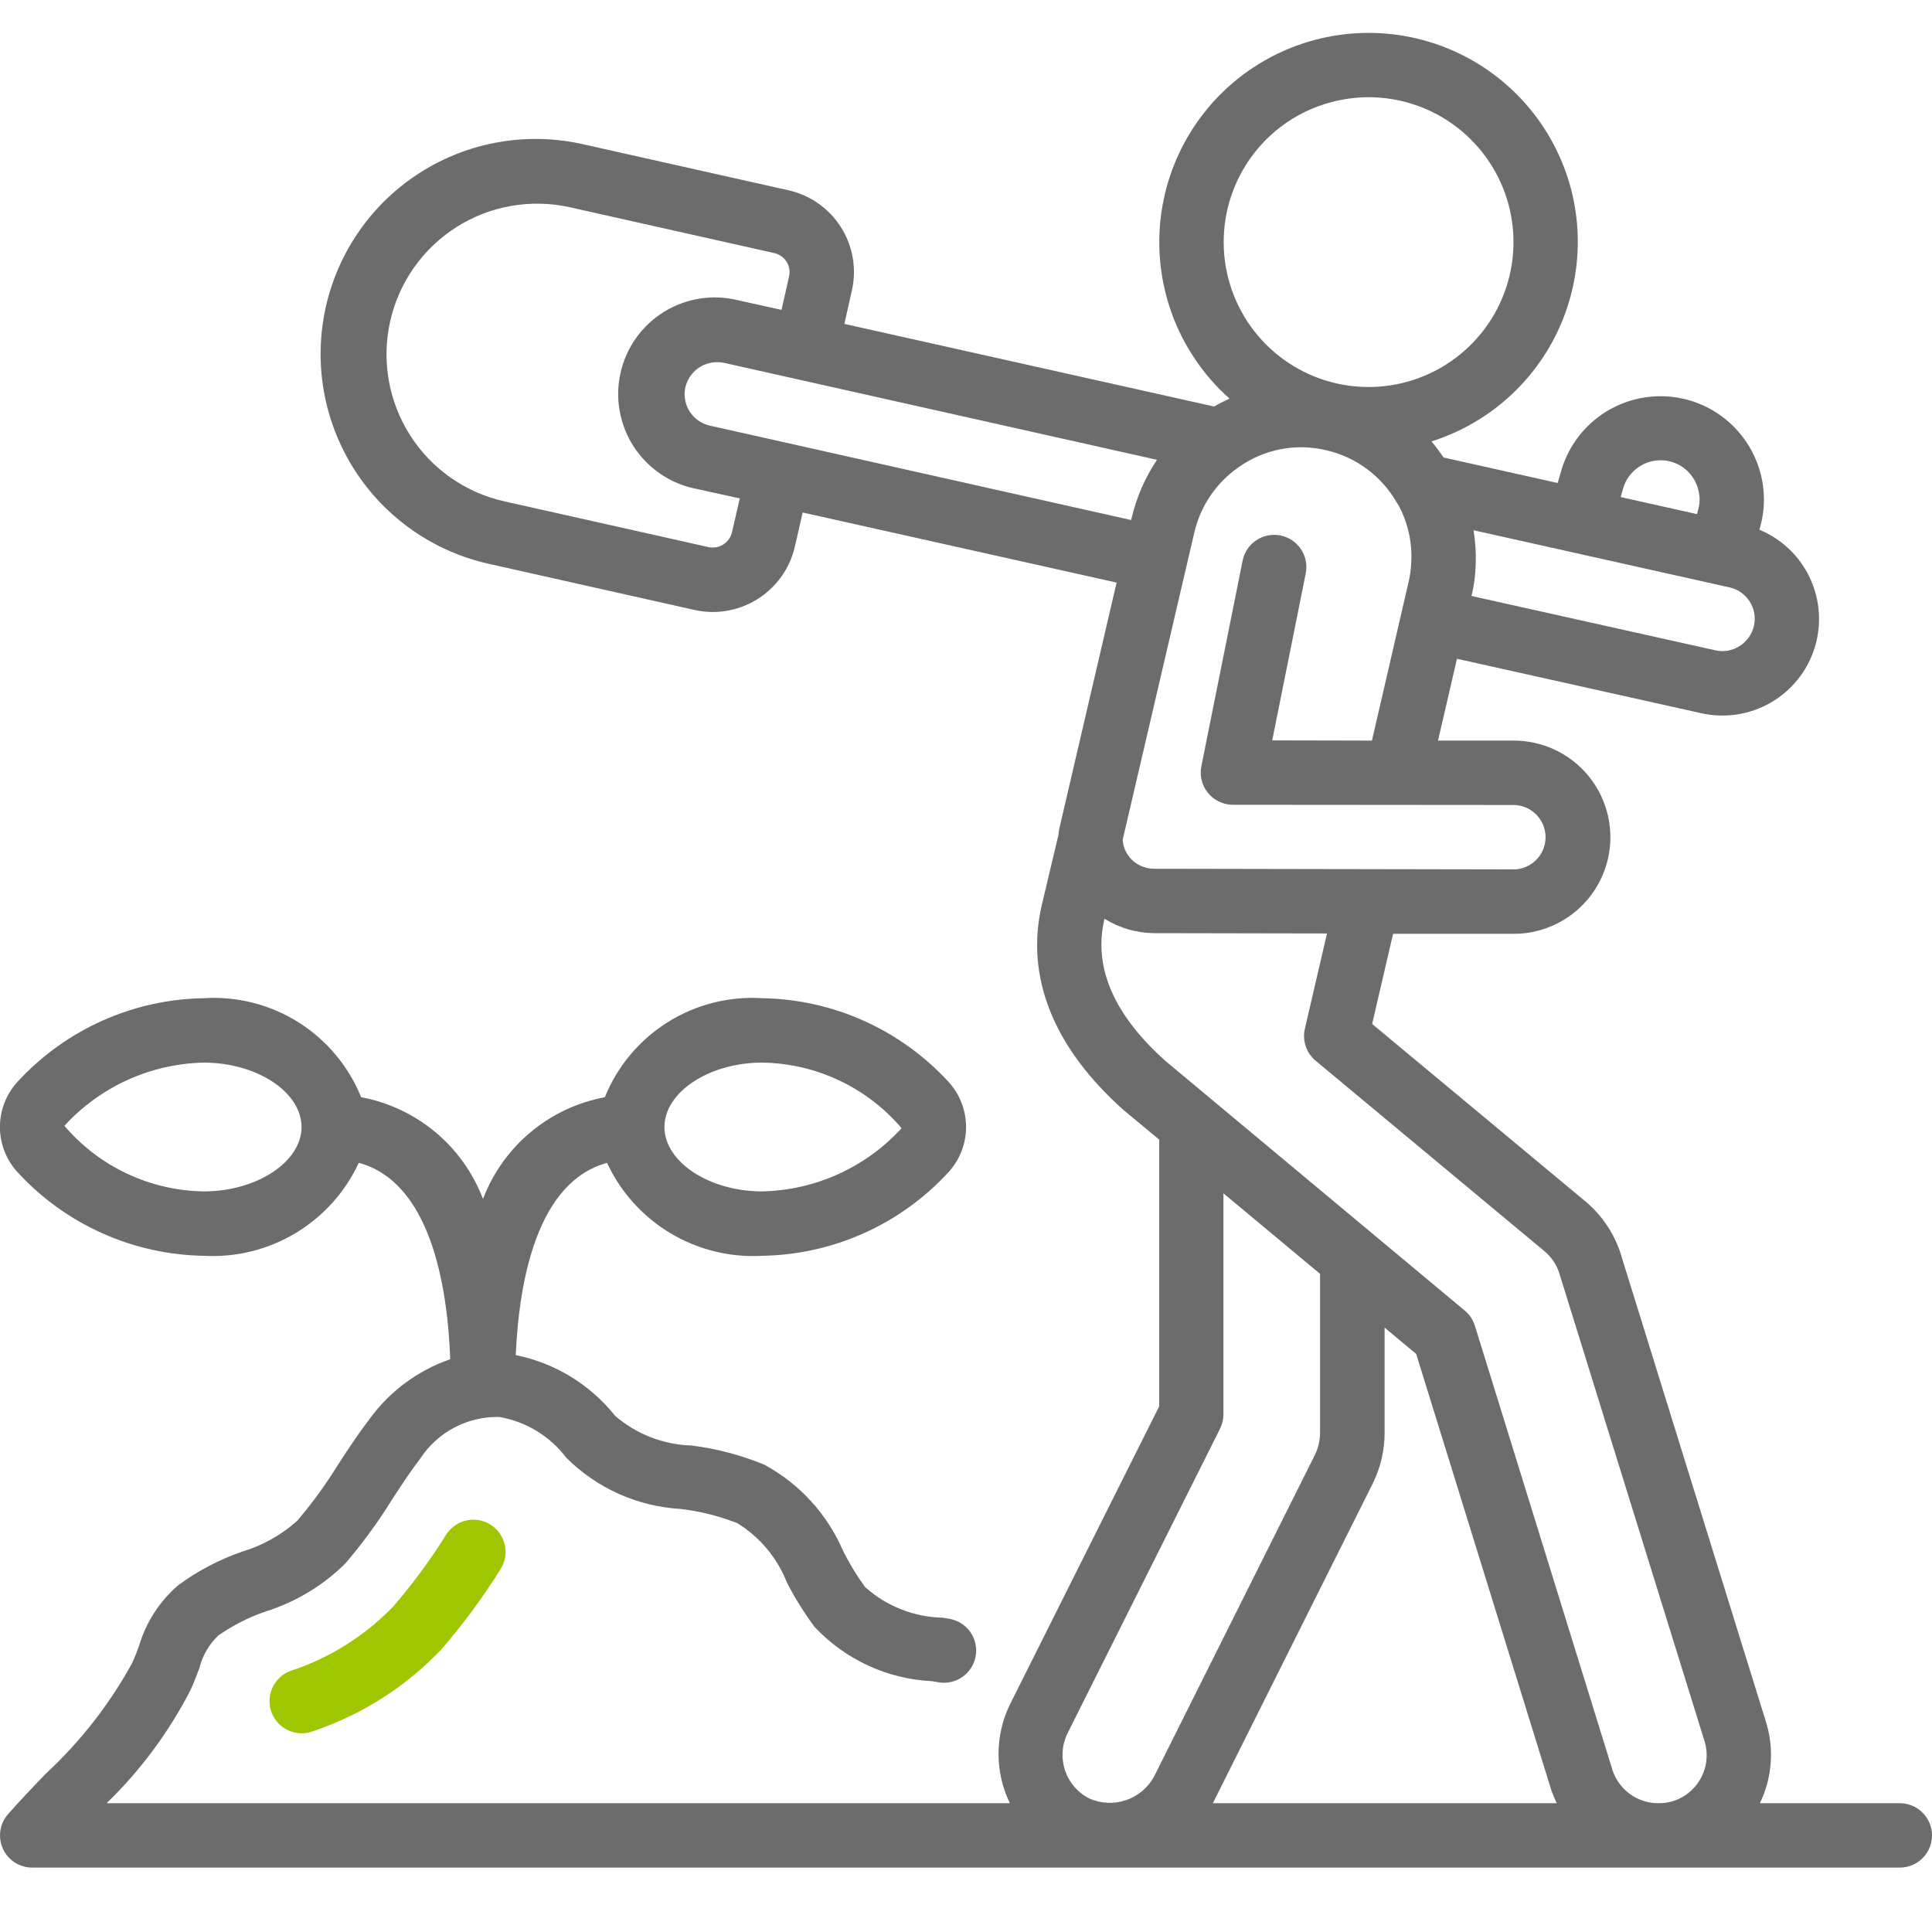 <svg xmlns="http://www.w3.org/2000/svg" viewBox="0 0 512 512" fill="none"><g clip-path="url(#clip0_325_363)"><path d="M503.466 477.866H466.397C469.725 470.977 470.242 463.063 467.84 455.799L429.363 331.835C427.593 326.596 424.413 321.945 420.172 318.395L363.63 271.36L369.186 247.466H400.981C403.257 247.502 405.527 247.215 407.722 246.613C413.741 245.019 418.972 241.286 422.437 236.114C425.902 230.941 427.364 224.683 426.548 218.511C425.732 212.339 422.694 206.675 418.004 202.581C413.314 198.486 407.292 196.241 401.066 196.266H381.09L386.116 174.583L450.901 189.021C457.153 190.414 463.701 189.412 469.251 186.213C474.801 183.014 478.95 177.851 480.879 171.743C482.807 165.634 482.376 159.025 479.67 153.219C476.964 147.413 472.179 142.832 466.261 140.381L466.474 139.596C467.784 134.939 467.801 130.013 466.525 125.346C464.974 119.526 461.549 114.379 456.779 110.702C452.009 107.024 446.16 105.021 440.137 105.002C434.115 104.982 428.253 106.948 423.459 110.594C418.666 114.241 415.207 119.365 413.619 125.175L412.8 128L382.557 121.241C381.572 119.76 380.504 118.335 379.357 116.975C392.952 112.684 404.373 103.324 411.25 90.837C418.126 78.349 419.931 63.694 416.29 49.911C414.065 41.553 409.916 33.831 404.175 27.362C398.433 20.894 391.259 15.857 383.224 12.655C375.19 9.453 366.518 8.174 357.901 8.921C349.284 9.668 340.962 12.419 333.598 16.956C326.234 21.492 320.033 27.688 315.49 35.048C310.947 42.408 308.189 50.728 307.435 59.344C306.68 67.961 307.952 76.634 311.147 84.671C314.342 92.708 319.372 99.887 325.836 105.634C324.454 106.265 323.097 106.956 321.766 107.733L223.769 85.836L225.723 77.124C226.392 74.258 226.484 71.287 225.994 68.385C225.504 65.483 224.441 62.708 222.868 60.22C221.295 57.733 219.243 55.584 216.831 53.897C214.419 52.211 211.695 51.021 208.819 50.397L154.726 38.272C147.399 36.586 139.811 36.367 132.399 37.627C124.987 38.887 117.898 41.601 111.54 45.613C105.182 49.625 99.68 54.855 95.352 61.003C91.025 67.151 87.956 74.094 86.323 81.433C84.691 88.772 84.527 96.361 85.841 103.763C87.154 111.166 89.92 118.235 93.978 124.564C98.036 130.893 103.306 136.357 109.485 140.64C115.664 144.923 122.629 147.941 129.979 149.521L184.072 161.647C185.675 162.003 187.311 162.183 188.953 162.184C194.024 162.165 198.938 160.423 202.888 157.242C206.837 154.062 209.588 149.633 210.688 144.682L212.718 135.816L295.91 154.393L280.746 219.503C280.687 219.776 280.635 220.057 280.601 220.356C280.554 220.638 280.523 220.923 280.507 221.209L276.053 239.982C271.718 258.841 279.108 277.529 297.685 294.109L307.2 302.011V372.684L267.622 451.737C265.649 455.81 264.623 460.276 264.623 464.802C264.623 469.327 265.649 473.794 267.622 477.866H28.27C37.241 469.161 44.734 459.053 50.457 447.94C51.37 445.986 52.104 444.032 52.821 442.12C53.634 438.785 55.395 435.757 57.89 433.399C61.788 430.682 66.052 428.53 70.553 427.008C78.437 424.512 85.615 420.177 91.494 414.361C96.071 409.013 100.23 403.322 103.936 397.337C106.333 393.668 108.714 389.999 111.385 386.517C113.655 383.051 116.772 380.222 120.441 378.297C124.11 376.372 128.21 375.415 132.352 375.517C139.41 376.738 145.742 380.593 150.067 386.304C158.171 394.413 168.981 399.25 180.428 399.889C185.566 400.508 190.604 401.778 195.421 403.669C201.366 407.345 205.963 412.843 208.529 419.345C210.628 423.458 213.069 427.389 215.825 431.095C223.94 439.786 235.128 444.967 247.005 445.533L248.712 445.824C249.816 446.014 250.948 445.985 252.041 445.739C253.134 445.492 254.168 445.032 255.083 444.386C255.999 443.74 256.778 442.92 257.377 441.972C257.976 441.025 258.382 439.969 258.572 438.865C258.763 437.76 258.734 436.629 258.487 435.536C258.241 434.443 257.781 433.409 257.135 432.493C256.489 431.578 255.669 430.798 254.721 430.2C253.774 429.601 252.718 429.195 251.613 429.004L249.856 428.706C242.229 428.556 234.911 425.666 229.239 420.565C227.089 417.588 225.172 414.45 223.505 411.178C219.339 401.383 211.983 393.284 202.632 388.198C196.441 385.628 189.931 383.906 183.278 383.078C175.828 382.861 168.679 380.089 163.029 375.227C156.416 366.922 147.085 361.216 136.678 359.116C137.574 339.097 142.429 313.19 160.878 308.172C164.478 315.922 170.321 322.413 177.651 326.804C184.981 331.195 193.461 333.283 201.992 332.8C211.273 332.653 220.427 330.622 228.899 326.828C237.37 323.035 244.982 317.558 251.272 310.732C254.322 307.454 256.017 303.143 256.017 298.666C256.017 294.189 254.322 289.878 251.272 286.6C244.981 279.776 237.369 274.301 228.898 270.507C220.426 266.714 211.273 264.681 201.992 264.533C193.166 263.974 184.388 266.208 176.903 270.918C169.418 275.627 163.605 282.574 160.29 290.773C153.046 292.122 146.271 295.312 140.616 300.036C134.961 304.76 130.617 310.859 128 317.747C125.383 310.859 121.038 304.76 115.383 300.036C109.728 295.312 102.953 292.122 95.709 290.773C92.394 282.574 86.581 275.627 79.096 270.918C71.611 266.208 62.833 263.974 54.007 264.533C44.726 264.679 35.572 266.711 27.1 270.504C18.629 274.298 11.017 279.774 4.727 286.6C1.678 289.878 -0.018 294.189 -0.018 298.666C-0.018 303.143 1.678 307.454 4.727 310.732C11.018 317.557 18.63 323.032 27.102 326.825C35.573 330.619 44.726 332.651 54.007 332.8C62.534 333.275 71.008 331.18 78.332 326.787C85.656 322.393 91.492 315.903 95.087 308.155C113.86 313.275 118.562 340.044 119.321 360.209C110.689 363.193 103.188 368.769 97.843 376.175C94.941 379.955 92.296 383.983 89.668 388.019C86.428 393.279 82.794 398.285 78.796 402.995C74.619 406.749 69.666 409.537 64.29 411.161C58.179 413.256 52.423 416.272 47.223 420.104C42.3 424.341 38.703 429.908 36.864 436.138C36.3 437.649 35.737 439.176 35.02 440.729C29.006 451.681 21.266 461.593 12.1 470.084C8.686 473.617 5.333 477.149 2.15 480.742C1.06 481.972 0.349 483.491 0.102 485.115C-0.145 486.74 0.082 488.401 0.756 489.9C1.43 491.399 2.522 492.671 3.902 493.564C5.282 494.456 6.89 494.932 8.533 494.933H503.466C505.729 494.933 507.9 494.034 509.5 492.434C511.101 490.833 512 488.663 512 486.4C512 484.136 511.101 481.966 509.5 480.366C507.9 478.765 505.729 477.866 503.466 477.866ZM201.992 281.6C209.032 281.699 215.97 283.301 222.341 286.299C228.712 289.297 234.369 293.621 238.933 298.982C234.228 304.127 228.529 308.264 222.179 311.143C215.83 314.023 208.962 315.584 201.992 315.733C187.946 315.733 176.085 307.916 176.085 298.666C176.085 289.416 187.946 281.6 201.992 281.6ZM54.007 315.733C46.968 315.63 40.031 314.026 33.661 311.028C27.291 308.031 21.633 303.709 17.066 298.351C21.772 293.206 27.471 289.07 33.821 286.19C40.17 283.311 47.037 281.75 54.007 281.6C68.053 281.6 79.914 289.416 79.914 298.666C79.914 307.916 68.053 315.733 54.007 315.733ZM337.152 196.206L346.035 151.953C346.256 150.854 346.258 149.722 346.041 148.623C345.825 147.523 345.394 146.477 344.773 145.544C344.152 144.611 343.353 143.809 342.423 143.185C341.492 142.56 340.448 142.125 339.349 141.905C338.25 141.684 337.119 141.682 336.019 141.898C334.919 142.115 333.873 142.546 332.94 143.167C332.007 143.787 331.206 144.586 330.581 145.517C329.957 146.447 329.522 147.492 329.301 148.59L318.378 203.033C318.125 204.272 318.151 205.551 318.453 206.778C318.755 208.006 319.326 209.151 320.124 210.131C320.923 211.111 321.929 211.901 323.071 212.444C324.212 212.988 325.46 213.271 326.724 213.273L401.066 213.333C403.151 213.335 405.162 214.1 406.721 215.484C408.28 216.867 409.279 218.774 409.529 220.843C409.779 222.913 409.263 225.002 408.078 226.717C406.893 228.432 405.121 229.654 403.097 230.152C402.413 230.334 401.706 230.418 400.998 230.4L305.834 230.229C304.604 230.229 303.388 229.96 302.272 229.441C301.156 228.922 300.167 228.166 299.374 227.225C298.308 225.917 297.662 224.316 297.523 222.634V222.54L316.518 141.073C318.148 134.103 322.293 127.981 328.157 123.878C331.493 121.489 335.304 119.846 339.331 119.06C343.358 118.274 347.507 118.363 351.496 119.321C355.372 120.215 359.023 121.897 362.222 124.262C365.421 126.627 368.099 129.625 370.09 133.068C370.26 133.364 370.448 133.649 370.653 133.922C371.719 135.93 372.549 138.055 373.128 140.253C373.889 143.184 374.177 146.218 373.981 149.239C373.914 150.966 373.671 152.681 373.256 154.359L363.579 196.266L337.152 196.206ZM464.827 165.802C464.326 168.032 462.964 169.973 461.039 171.204C460.099 171.812 459.047 172.226 457.945 172.422C456.843 172.619 455.713 172.593 454.621 172.347L389.973 157.943C390.629 155.216 390.998 152.427 391.074 149.623C391.186 146.577 390.995 143.526 390.502 140.518L458.376 155.673C460.569 156.171 462.477 157.514 463.685 159.411C464.893 161.308 465.304 163.604 464.827 165.802ZM430.08 129.638C430.435 128.315 431.05 127.075 431.889 125.993C432.729 124.91 433.776 124.005 434.969 123.332C436.344 122.545 437.881 122.086 439.462 121.992C441.043 121.897 442.625 122.169 444.083 122.786C445.542 123.403 446.838 124.348 447.871 125.549C448.905 126.749 449.646 128.172 450.039 129.706C450.534 131.452 450.534 133.302 450.039 135.048L449.715 136.243L429.499 131.729L430.08 129.638ZM329.454 44.91C331.975 40.539 335.338 36.711 339.349 33.648C343.359 30.585 347.938 28.349 352.819 27.067C356.056 26.204 359.392 25.765 362.743 25.762C371.196 25.774 379.41 28.575 386.109 33.73C392.808 38.886 397.619 46.108 399.795 54.277C401.971 62.445 401.391 71.103 398.144 78.909C394.898 86.714 389.167 93.23 381.84 97.445C374.513 101.661 365.999 103.342 357.62 102.226C349.24 101.11 341.463 97.26 335.495 91.274C329.527 85.287 325.7 77.499 324.61 69.116C323.519 60.733 325.217 52.225 329.454 44.91ZM194.005 140.962C193.712 142.322 192.892 143.51 191.724 144.265C190.556 145.02 189.136 145.281 187.776 144.989L133.666 132.864C128.548 131.723 123.706 129.585 119.415 126.573C115.124 123.561 111.468 119.733 108.656 115.308C102.977 106.371 101.081 95.544 103.385 85.209C105.689 74.874 112.004 65.878 120.941 60.199C129.878 54.521 140.705 52.625 151.04 54.929L205.141 67.055C205.817 67.201 206.458 67.48 207.027 67.876C207.595 68.271 208.079 68.775 208.452 69.359C208.819 69.941 209.066 70.593 209.176 71.273C209.286 71.953 209.257 72.649 209.092 73.318L207.112 82.116L195.515 79.556C192.204 78.744 188.764 78.602 185.398 79.138C182.031 79.674 178.805 80.877 175.91 82.676C173.014 84.475 170.507 86.835 168.536 89.616C166.565 92.397 165.169 95.544 164.43 98.872C163.691 102.2 163.624 105.642 164.234 108.996C164.843 112.35 166.116 115.549 167.978 118.404C169.841 121.26 172.254 123.714 175.078 125.624C177.902 127.534 181.079 128.861 184.422 129.527L196.044 132.087L194.005 140.962ZM188.151 112.802C185.949 112.323 184.027 110.993 182.802 109.101C181.578 107.21 181.151 104.912 181.615 102.707C181.965 101.159 182.735 99.737 183.839 98.598C184.944 97.458 186.342 96.645 187.878 96.247C189.168 95.92 190.515 95.885 191.82 96.145L306.619 121.856C303.475 126.529 301.202 131.733 299.912 137.216L299.767 137.813L188.151 112.802ZM292.633 243.805L292.71 243.481C296.646 245.932 301.181 247.252 305.817 247.296L351.667 247.381L345.813 272.588C345.448 274.137 345.523 275.756 346.03 277.264C346.536 278.772 347.454 280.108 348.68 281.122L409.267 331.554C411.049 333.033 412.391 334.972 413.149 337.16L451.609 461.081C452.152 462.682 452.37 464.376 452.251 466.062C452.132 467.749 451.679 469.394 450.917 470.904C450.155 472.413 449.1 473.755 447.814 474.853C446.528 475.95 445.036 476.78 443.426 477.295C442.146 477.701 440.808 477.894 439.466 477.866C436.81 477.874 434.217 477.051 432.052 475.511C429.886 473.972 428.257 471.794 427.392 469.282L390.869 351.351C390.381 349.777 389.447 348.378 388.181 347.323L308.821 281.13C295.185 268.936 289.749 256.358 292.633 243.805ZM282.914 459.332L323.37 378.521C323.944 377.329 324.236 376.021 324.224 374.698V316.245L349.824 337.578V379.733C349.821 381.722 349.369 383.686 348.501 385.476L305.834 470.809C304.222 473.764 301.553 476.002 298.362 477.074C295.171 478.147 291.693 477.976 288.622 476.595C285.596 475.042 283.302 472.362 282.234 469.132C281.166 465.903 281.41 462.383 282.914 459.332ZM363.852 393.019C365.88 388.884 366.934 384.339 366.933 379.733V351.829L375.304 358.809L411.144 474.513C411.548 475.658 412.021 476.778 412.561 477.866H321.425L363.852 393.019Z" fill="#6C6C6C"></path><path d="M118.356 406.502C114.134 413.289 109.389 419.737 104.165 425.787C96.589 433.616 87.215 439.474 76.859 442.854C75.809 443.263 74.851 443.875 74.04 444.656C73.228 445.436 72.579 446.37 72.13 447.403C71.681 448.435 71.441 449.547 71.423 450.673C71.405 451.799 71.611 452.917 72.028 453.963C72.444 455.009 73.064 455.963 73.851 456.768C74.638 457.574 75.576 458.216 76.612 458.657C77.648 459.098 78.762 459.33 79.888 459.339C81.014 459.348 82.13 459.134 83.173 458.709C95.998 454.368 107.575 446.973 116.906 437.162C122.705 430.473 127.972 423.34 132.658 415.829C133.856 413.935 134.261 411.646 133.785 409.455C133.309 407.265 131.991 405.351 130.115 404.125C128.238 402.898 125.955 402.46 123.759 402.903C121.562 403.346 119.627 404.636 118.373 406.494L118.356 406.502Z" fill="#A0C601"></path></g><defs><clipPath id="clip0_325_363"><rect width="512" height="512" fill="white"></rect></clipPath></defs></svg>